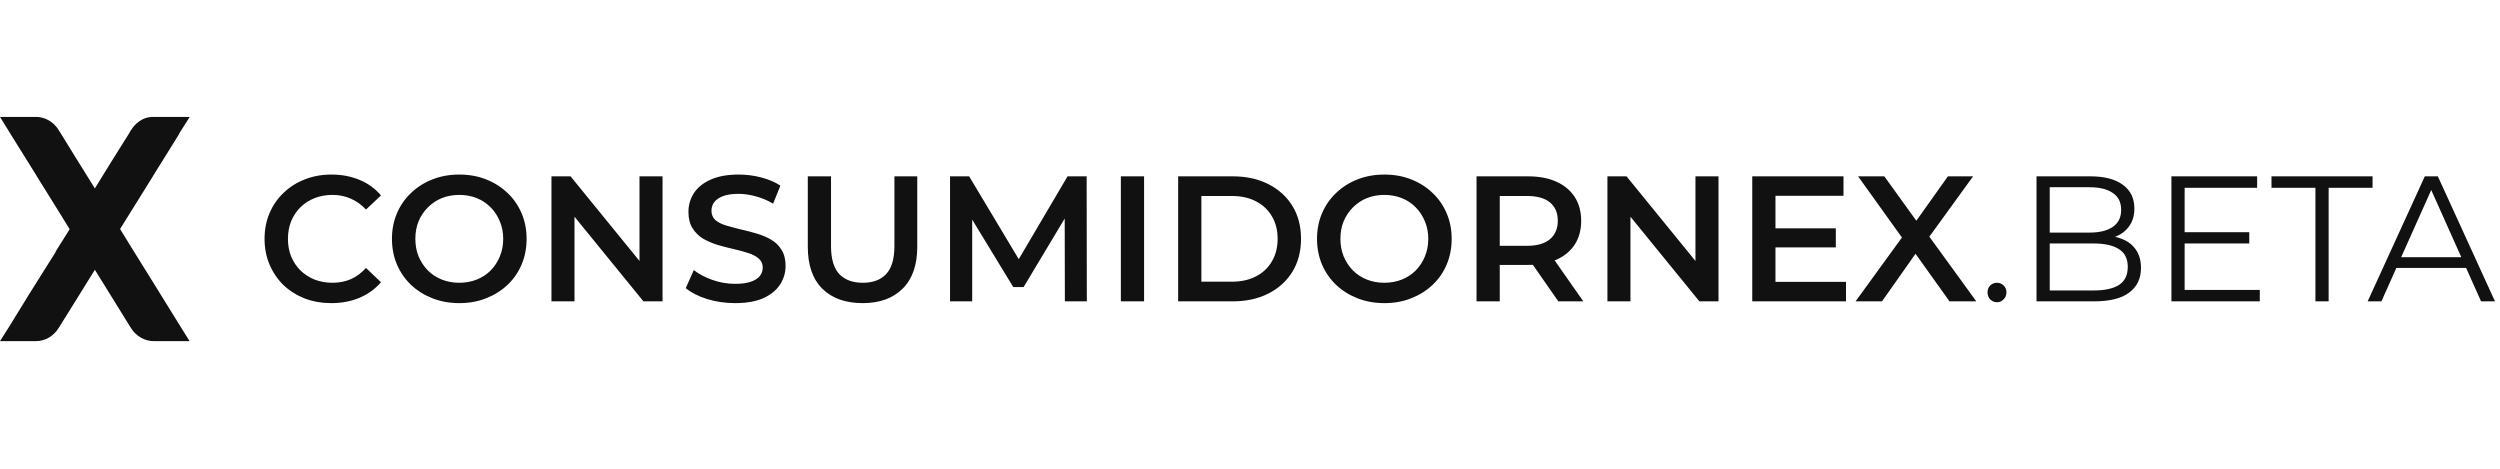 <svg width="224" height="42" viewBox="0 0 224 42" fill="none" xmlns="http://www.w3.org/2000/svg">
<path d="M13.652 15.873L13.831 15.572L14.451 14.58L16.022 12.054V12.024L16.187 11.753L17 10.475H13.597C13.317 10.493 13.042 10.564 12.784 10.685C12.36 10.899 11.997 11.238 11.737 11.663L11.696 11.723L11.558 11.963L9.919 14.58L8.5 16.881L7.246 14.866L7.067 14.58L5.359 11.813L5.318 11.753L5.166 11.512C4.936 11.19 4.641 10.928 4.305 10.749C3.968 10.569 3.598 10.475 3.224 10.475H0L0.771 11.723L0.799 11.768L0.964 12.039L2.549 14.58L3.169 15.572L3.32 15.828L3.348 15.873L4.959 18.46L4.987 18.505L6.241 20.535L4.987 22.535V22.58L3.361 25.167L2.549 26.46L0.978 29.017L0 30.566H3.224C3.627 30.566 4.024 30.457 4.379 30.25C4.735 30.043 5.038 29.743 5.263 29.378L7.081 26.46L7.246 26.189L8.5 24.174L9.919 26.46L11.724 29.378C11.951 29.744 12.257 30.043 12.615 30.25C12.973 30.457 13.371 30.566 13.776 30.566H16.986L16.022 29.017L14.438 26.46L13.639 25.167L12.027 22.58L10.759 20.52L12.04 18.46L13.652 15.873Z" fill="#111111"/>
<path d="M29.688 27.16C28.835 27.16 28.04 27.021 27.304 26.744C26.579 26.456 25.944 26.056 25.4 25.544C24.867 25.021 24.451 24.408 24.152 23.704C23.853 23 23.704 22.232 23.704 21.4C23.704 20.568 23.853 19.8 24.152 19.096C24.451 18.392 24.872 17.784 25.416 17.272C25.96 16.749 26.595 16.349 27.32 16.072C28.045 15.784 28.84 15.64 29.704 15.64C30.621 15.64 31.459 15.8 32.216 16.12C32.973 16.429 33.613 16.893 34.136 17.512L32.792 18.776C32.387 18.339 31.933 18.013 31.432 17.8C30.931 17.576 30.387 17.464 29.8 17.464C29.213 17.464 28.675 17.56 28.184 17.752C27.704 17.944 27.283 18.216 26.92 18.568C26.568 18.92 26.291 19.336 26.088 19.816C25.896 20.296 25.8 20.824 25.8 21.4C25.8 21.976 25.896 22.504 26.088 22.984C26.291 23.464 26.568 23.88 26.92 24.232C27.283 24.584 27.704 24.856 28.184 25.048C28.675 25.24 29.213 25.336 29.8 25.336C30.387 25.336 30.931 25.229 31.432 25.016C31.933 24.792 32.387 24.456 32.792 24.008L34.136 25.288C33.613 25.896 32.973 26.36 32.216 26.68C31.459 27 30.616 27.16 29.688 27.16ZM41.167 27.16C40.292 27.16 39.487 27.016 38.751 26.728C38.015 26.44 37.375 26.04 36.831 25.528C36.287 25.005 35.865 24.397 35.567 23.704C35.268 23 35.119 22.232 35.119 21.4C35.119 20.568 35.268 19.805 35.567 19.112C35.865 18.408 36.287 17.8 36.831 17.288C37.375 16.765 38.015 16.36 38.751 16.072C39.487 15.784 40.287 15.64 41.151 15.64C42.025 15.64 42.825 15.784 43.551 16.072C44.287 16.36 44.927 16.765 45.471 17.288C46.015 17.8 46.436 18.408 46.735 19.112C47.033 19.805 47.183 20.568 47.183 21.4C47.183 22.232 47.033 23 46.735 23.704C46.436 24.408 46.015 25.016 45.471 25.528C44.927 26.04 44.287 26.44 43.551 26.728C42.825 27.016 42.031 27.16 41.167 27.16ZM41.151 25.336C41.716 25.336 42.239 25.24 42.719 25.048C43.199 24.856 43.615 24.584 43.967 24.232C44.319 23.869 44.591 23.453 44.783 22.984C44.985 22.504 45.087 21.976 45.087 21.4C45.087 20.824 44.985 20.301 44.783 19.832C44.591 19.352 44.319 18.936 43.967 18.584C43.615 18.221 43.199 17.944 42.719 17.752C42.239 17.56 41.716 17.464 41.151 17.464C40.585 17.464 40.063 17.56 39.583 17.752C39.113 17.944 38.697 18.221 38.335 18.584C37.983 18.936 37.705 19.352 37.503 19.832C37.311 20.301 37.215 20.824 37.215 21.4C37.215 21.965 37.311 22.488 37.503 22.968C37.705 23.448 37.983 23.869 38.335 24.232C38.687 24.584 39.103 24.856 39.583 25.048C40.063 25.24 40.585 25.336 41.151 25.336ZM49.411 27V15.8H51.123L58.147 24.424H57.299V15.8H59.363V27H57.651L50.627 18.376H51.475V27H49.411ZM65.861 27.16C64.986 27.16 64.148 27.037 63.349 26.792C62.548 26.536 61.914 26.211 61.444 25.816L62.164 24.2C62.612 24.552 63.167 24.845 63.828 25.08C64.49 25.315 65.167 25.432 65.861 25.432C66.447 25.432 66.922 25.368 67.284 25.24C67.647 25.112 67.914 24.941 68.085 24.728C68.255 24.504 68.341 24.253 68.341 23.976C68.341 23.635 68.218 23.363 67.972 23.16C67.727 22.947 67.407 22.781 67.013 22.664C66.629 22.536 66.197 22.419 65.716 22.312C65.247 22.205 64.772 22.083 64.293 21.944C63.823 21.795 63.391 21.608 62.996 21.384C62.612 21.149 62.298 20.84 62.053 20.456C61.807 20.072 61.684 19.581 61.684 18.984C61.684 18.376 61.844 17.821 62.164 17.32C62.495 16.808 62.991 16.403 63.653 16.104C64.325 15.795 65.172 15.64 66.197 15.64C66.868 15.64 67.535 15.725 68.197 15.896C68.858 16.067 69.434 16.312 69.924 16.632L69.269 18.248C68.767 17.949 68.25 17.731 67.716 17.592C67.183 17.443 66.671 17.368 66.18 17.368C65.605 17.368 65.135 17.437 64.772 17.576C64.421 17.715 64.159 17.896 63.989 18.12C63.828 18.344 63.748 18.6 63.748 18.888C63.748 19.229 63.866 19.507 64.1 19.72C64.346 19.923 64.66 20.083 65.044 20.2C65.439 20.317 65.876 20.435 66.356 20.552C66.837 20.659 67.311 20.781 67.781 20.92C68.26 21.059 68.692 21.24 69.076 21.464C69.471 21.688 69.786 21.992 70.02 22.376C70.266 22.76 70.388 23.245 70.388 23.832C70.388 24.429 70.223 24.984 69.892 25.496C69.573 25.997 69.076 26.403 68.404 26.712C67.733 27.011 66.885 27.16 65.861 27.16ZM77.291 27.16C75.755 27.16 74.55 26.728 73.675 25.864C72.811 25 72.379 23.752 72.379 22.12V15.8H74.459V22.04C74.459 23.192 74.704 24.029 75.195 24.552C75.696 25.075 76.4 25.336 77.307 25.336C78.214 25.336 78.912 25.075 79.403 24.552C79.894 24.029 80.139 23.192 80.139 22.04V15.8H82.187V22.12C82.187 23.752 81.75 25 80.875 25.864C80.011 26.728 78.816 27.16 77.291 27.16ZM85.124 27V15.8H86.836L91.732 23.976H90.836L95.652 15.8H97.364L97.38 27H95.412L95.396 18.888H95.812L91.716 25.72H90.788L86.628 18.888H87.108V27H85.124ZM100.429 27V15.8H102.509V27H100.429ZM105.563 27V15.8H110.459C111.675 15.8 112.741 16.035 113.659 16.504C114.576 16.973 115.291 17.624 115.803 18.456C116.315 19.288 116.571 20.269 116.571 21.4C116.571 22.52 116.315 23.501 115.803 24.344C115.291 25.176 114.576 25.827 113.659 26.296C112.741 26.765 111.675 27 110.459 27H105.563ZM107.643 25.24H110.363C111.205 25.24 111.931 25.08 112.539 24.76C113.157 24.44 113.632 23.992 113.963 23.416C114.304 22.84 114.475 22.168 114.475 21.4C114.475 20.621 114.304 19.949 113.963 19.384C113.632 18.808 113.157 18.36 112.539 18.04C111.931 17.72 111.205 17.56 110.363 17.56H107.643V25.24ZM124.053 27.16C123.179 27.16 122.373 27.016 121.637 26.728C120.901 26.44 120.261 26.04 119.717 25.528C119.173 25.005 118.752 24.397 118.453 23.704C118.155 23 118.005 22.232 118.005 21.4C118.005 20.568 118.155 19.805 118.453 19.112C118.752 18.408 119.173 17.8 119.717 17.288C120.261 16.765 120.901 16.36 121.637 16.072C122.373 15.784 123.173 15.64 124.037 15.64C124.912 15.64 125.712 15.784 126.437 16.072C127.173 16.36 127.813 16.765 128.357 17.288C128.901 17.8 129.323 18.408 129.621 19.112C129.92 19.805 130.069 20.568 130.069 21.4C130.069 22.232 129.92 23 129.621 23.704C129.323 24.408 128.901 25.016 128.357 25.528C127.813 26.04 127.173 26.44 126.437 26.728C125.712 27.016 124.917 27.16 124.053 27.16ZM124.037 25.336C124.603 25.336 125.125 25.24 125.605 25.048C126.085 24.856 126.501 24.584 126.853 24.232C127.205 23.869 127.477 23.453 127.669 22.984C127.872 22.504 127.973 21.976 127.973 21.4C127.973 20.824 127.872 20.301 127.669 19.832C127.477 19.352 127.205 18.936 126.853 18.584C126.501 18.221 126.085 17.944 125.605 17.752C125.125 17.56 124.603 17.464 124.037 17.464C123.472 17.464 122.949 17.56 122.469 17.752C122 17.944 121.584 18.221 121.221 18.584C120.869 18.936 120.592 19.352 120.389 19.832C120.197 20.301 120.101 20.824 120.101 21.4C120.101 21.965 120.197 22.488 120.389 22.968C120.592 23.448 120.869 23.869 121.221 24.232C121.573 24.584 121.989 24.856 122.469 25.048C122.949 25.24 123.472 25.336 124.037 25.336ZM132.298 27V15.8H136.906C137.898 15.8 138.746 15.96 139.45 16.28C140.165 16.6 140.714 17.059 141.098 17.656C141.482 18.253 141.674 18.963 141.674 19.784C141.674 20.605 141.482 21.315 141.098 21.912C140.714 22.499 140.165 22.952 139.45 23.272C138.746 23.581 137.898 23.736 136.906 23.736H133.45L134.378 22.792V27H132.298ZM139.626 27L136.794 22.936H139.018L141.866 27H139.626ZM134.378 23.016L133.45 22.024H136.81C137.727 22.024 138.415 21.827 138.874 21.432C139.343 21.037 139.578 20.488 139.578 19.784C139.578 19.069 139.343 18.52 138.874 18.136C138.415 17.752 137.727 17.56 136.81 17.56H133.45L134.378 16.536V23.016ZM144.025 27V15.8H145.737L152.761 24.424H151.913V15.8H153.977V27H152.265L145.241 18.376H146.089V27H144.025ZM158.922 20.456H164.49V22.168H158.922V20.456ZM159.082 25.256H165.402V27H157.002V15.8H165.178V17.544H159.082V25.256ZM166.26 27L170.98 20.504V22.072L166.484 15.8H168.836L172.18 20.44L171.22 20.456L174.532 15.8H176.788L172.324 21.96V20.456L177.076 27H174.676L171.156 22.072H172.1L168.628 27H166.26ZM178.93 27.08C178.695 27.08 178.493 26.995 178.322 26.824C178.162 26.653 178.082 26.445 178.082 26.2C178.082 25.944 178.162 25.736 178.322 25.576C178.493 25.416 178.695 25.336 178.93 25.336C179.165 25.336 179.362 25.416 179.522 25.576C179.693 25.736 179.778 25.944 179.778 26.2C179.778 26.445 179.693 26.653 179.522 26.824C179.362 26.995 179.165 27.08 178.93 27.08ZM182.472 27V15.8H187.304C188.552 15.8 189.518 16.051 190.2 16.552C190.894 17.053 191.24 17.763 191.24 18.68C191.24 19.288 191.096 19.8 190.808 20.216C190.531 20.632 190.147 20.947 189.656 21.16C189.176 21.373 188.648 21.48 188.072 21.48L188.344 21.096C189.059 21.096 189.672 21.208 190.184 21.432C190.707 21.645 191.112 21.971 191.4 22.408C191.688 22.835 191.832 23.368 191.832 24.008C191.832 24.957 191.48 25.693 190.776 26.216C190.083 26.739 189.032 27 187.624 27H182.472ZM183.656 26.024H187.608C188.59 26.024 189.342 25.859 189.864 25.528C190.387 25.187 190.648 24.648 190.648 23.912C190.648 23.187 190.387 22.659 189.864 22.328C189.342 21.987 188.59 21.816 187.608 21.816H183.528V20.84H187.224C188.12 20.84 188.814 20.669 189.304 20.328C189.806 19.987 190.056 19.48 190.056 18.808C190.056 18.125 189.806 17.619 189.304 17.288C188.814 16.947 188.12 16.776 187.224 16.776H183.656V26.024ZM195.615 20.808H201.535V21.816H195.615V20.808ZM195.743 25.976H202.479V27H194.559V15.8H202.239V16.824H195.743V25.976ZM207.462 27V16.824H203.526V15.8H212.582V16.824H208.646V27H207.462ZM212.143 27L217.263 15.8H218.431L223.551 27H222.303L217.599 16.488H218.079L213.375 27H212.143ZM214.159 24.008L214.511 23.048H221.023L221.375 24.008H214.159Z" fill="#111111"/>
</svg>
